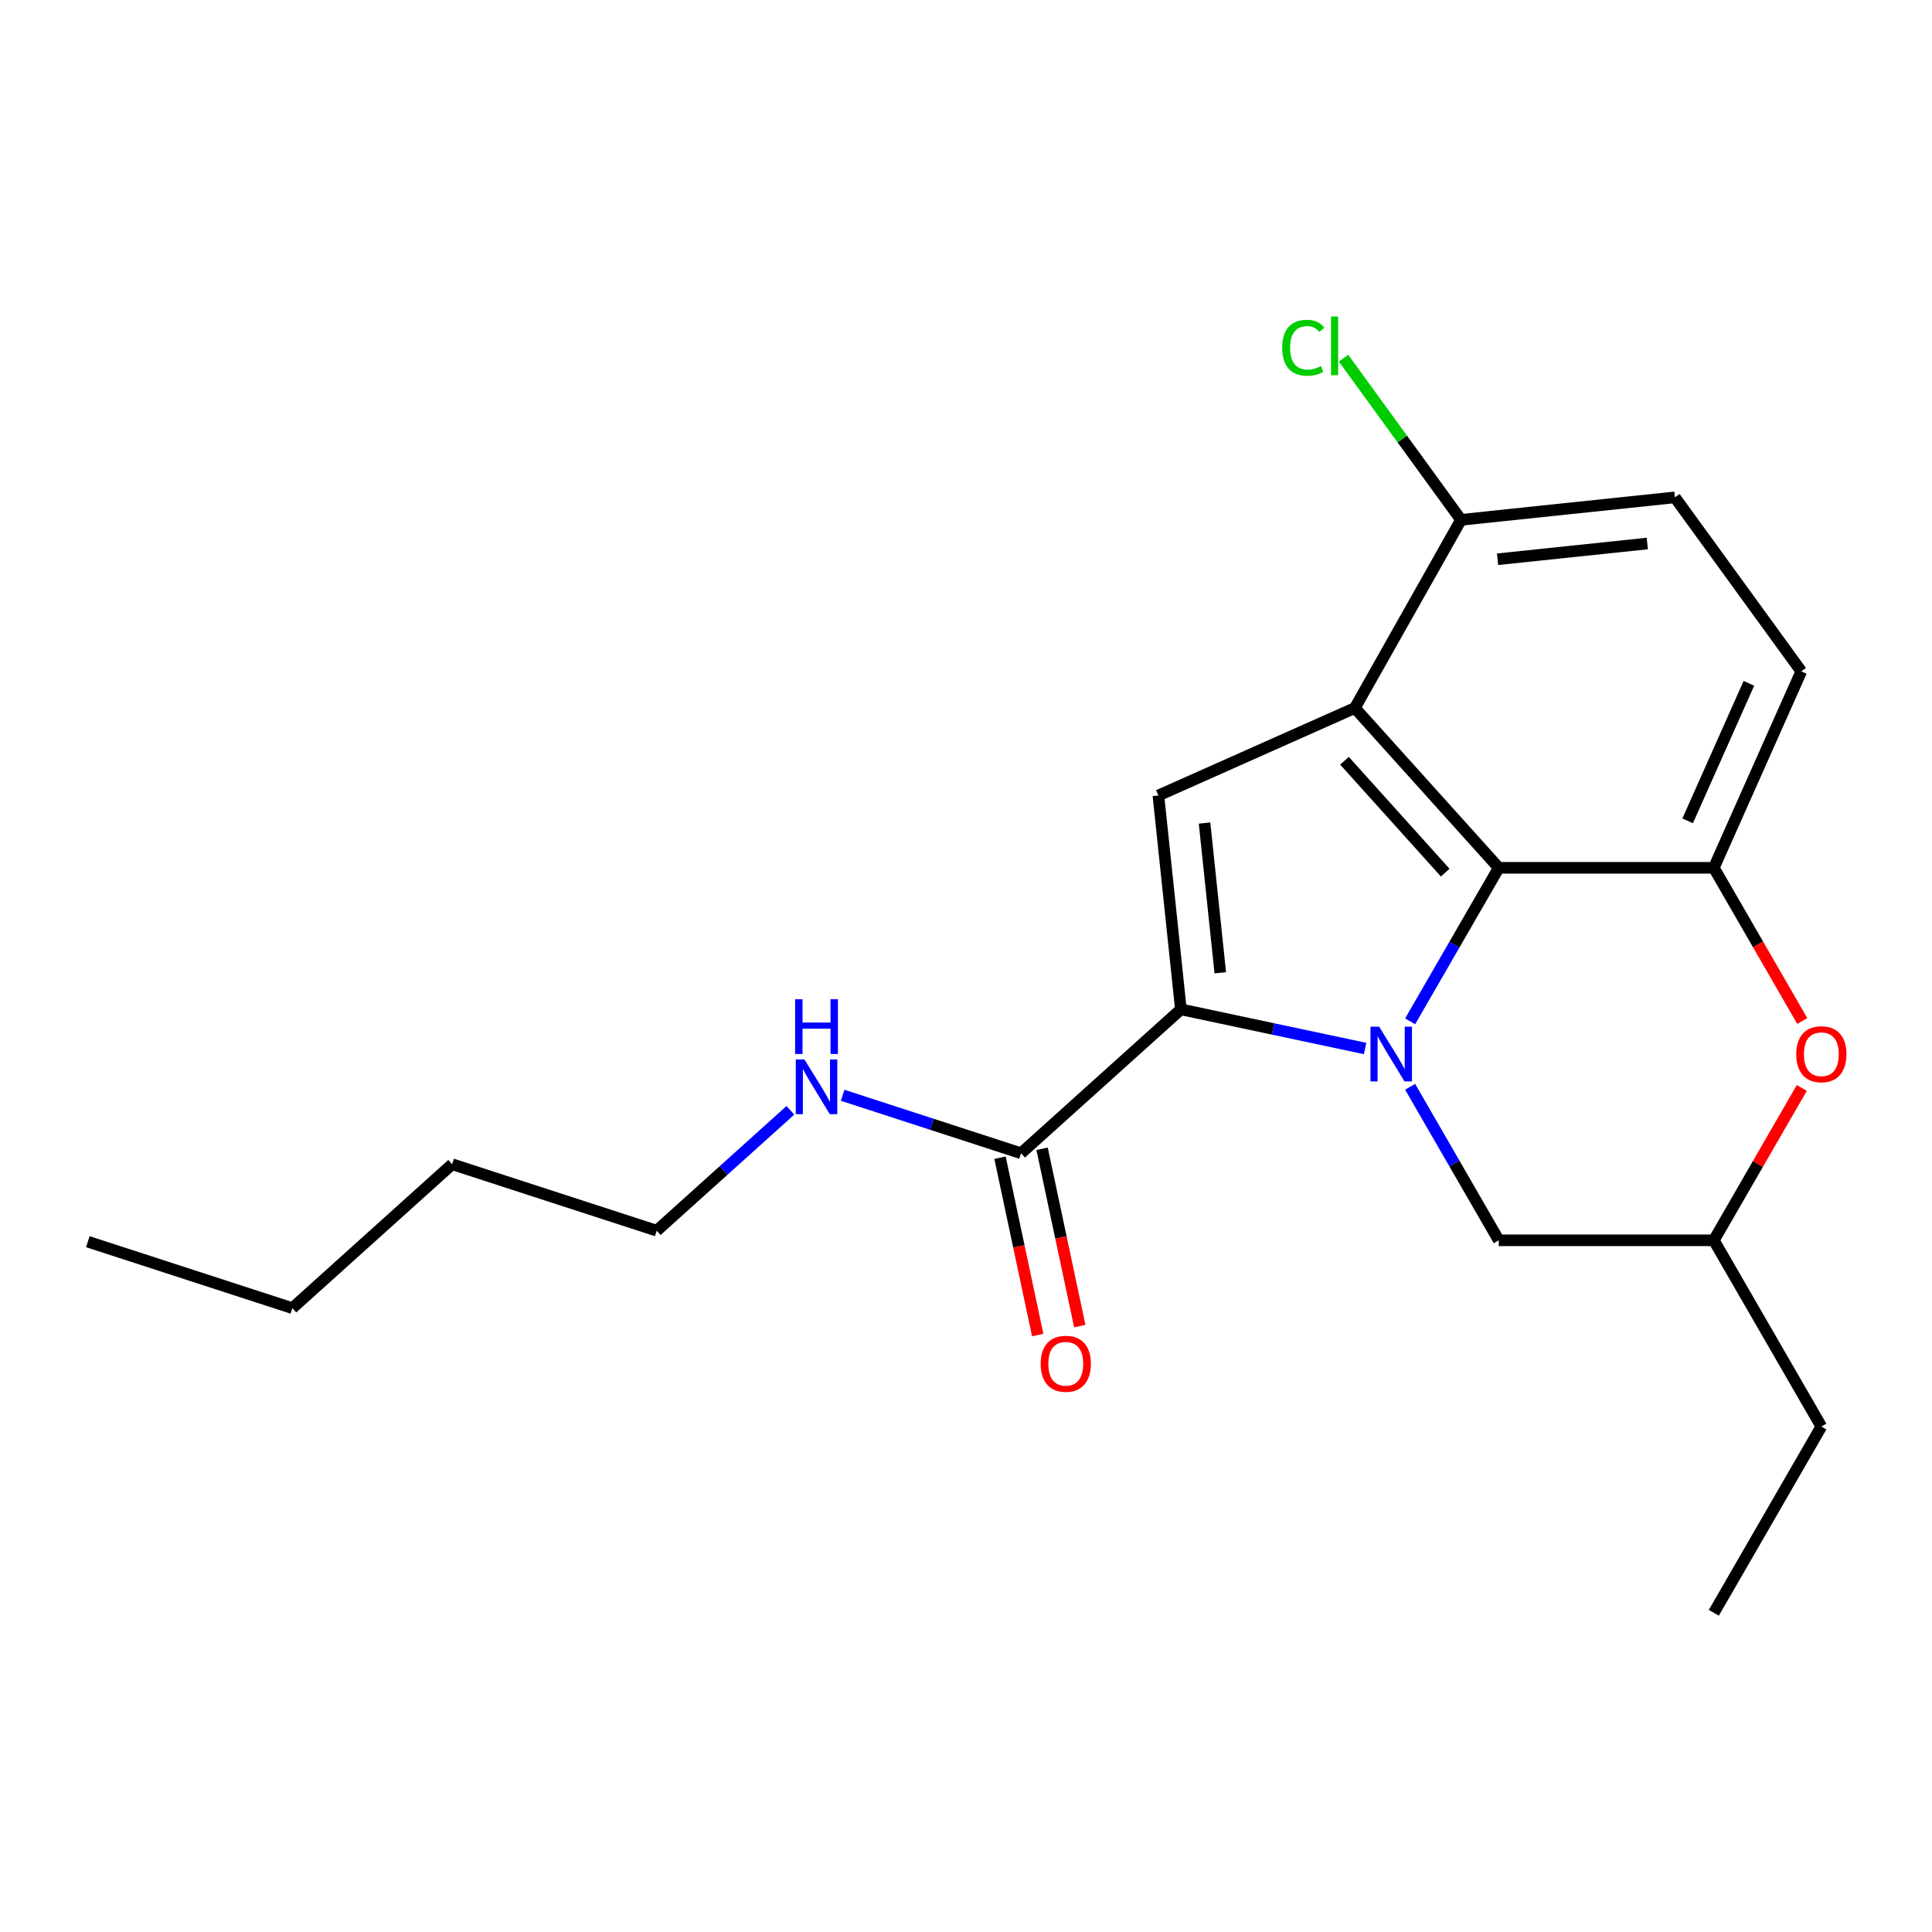 <?xml version='1.0' encoding='iso-8859-1'?>
<svg version='1.1' baseProfile='full'
              xmlns='http://www.w3.org/2000/svg'
                      xmlns:rdkit='http://www.rdkit.org/xml'
                      xmlns:xlink='http://www.w3.org/1999/xlink'
                  xml:space='preserve'
width='1000px' height='1000px' viewBox='0 0 1000 1000'>
<!-- END OF HEADER -->
<rect style='opacity:1.0;fill:#FFFFFF;stroke:none' width='1000' height='1000' x='0' y='0'> </rect>
<path class='bond-0' d='M 706.578,542.706 L 658.899,532.572' style='fill:none;fill-rule:evenodd;stroke:#0000FF;stroke-width:6px;stroke-linecap:butt;stroke-linejoin:miter;stroke-opacity:1' />
<path class='bond-0' d='M 658.899,532.572 L 611.22,522.437' style='fill:none;fill-rule:evenodd;stroke:#000000;stroke-width:6px;stroke-linecap:butt;stroke-linejoin:miter;stroke-opacity:1' />
<path class='bond-2' d='M 729.883,528.638 L 752.821,488.909' style='fill:none;fill-rule:evenodd;stroke:#0000FF;stroke-width:6px;stroke-linecap:butt;stroke-linejoin:miter;stroke-opacity:1' />
<path class='bond-2' d='M 752.821,488.909 L 775.758,449.18' style='fill:none;fill-rule:evenodd;stroke:#000000;stroke-width:6px;stroke-linecap:butt;stroke-linejoin:miter;stroke-opacity:1' />
<path class='bond-7' d='M 729.883,562.523 L 752.821,602.252' style='fill:none;fill-rule:evenodd;stroke:#0000FF;stroke-width:6px;stroke-linecap:butt;stroke-linejoin:miter;stroke-opacity:1' />
<path class='bond-7' d='M 752.821,602.252 L 775.758,641.981' style='fill:none;fill-rule:evenodd;stroke:#000000;stroke-width:6px;stroke-linecap:butt;stroke-linejoin:miter;stroke-opacity:1' />
<path class='bond-3' d='M 611.22,522.437 L 599.584,411.733' style='fill:none;fill-rule:evenodd;stroke:#000000;stroke-width:6px;stroke-linecap:butt;stroke-linejoin:miter;stroke-opacity:1' />
<path class='bond-3' d='M 631.615,503.504 L 623.47,426.011' style='fill:none;fill-rule:evenodd;stroke:#000000;stroke-width:6px;stroke-linecap:butt;stroke-linejoin:miter;stroke-opacity:1' />
<path class='bond-5' d='M 611.22,522.437 L 528.497,596.921' style='fill:none;fill-rule:evenodd;stroke:#000000;stroke-width:6px;stroke-linecap:butt;stroke-linejoin:miter;stroke-opacity:1' />
<path class='bond-1' d='M 701.275,366.457 L 775.758,449.18' style='fill:none;fill-rule:evenodd;stroke:#000000;stroke-width:6px;stroke-linecap:butt;stroke-linejoin:miter;stroke-opacity:1' />
<path class='bond-1' d='M 695.903,393.762 L 748.041,451.668' style='fill:none;fill-rule:evenodd;stroke:#000000;stroke-width:6px;stroke-linecap:butt;stroke-linejoin:miter;stroke-opacity:1' />
<path class='bond-8' d='M 701.275,366.457 L 756.215,269.07' style='fill:none;fill-rule:evenodd;stroke:#000000;stroke-width:6px;stroke-linecap:butt;stroke-linejoin:miter;stroke-opacity:1' />
<path class='bond-21' d='M 701.275,366.457 L 599.584,411.733' style='fill:none;fill-rule:evenodd;stroke:#000000;stroke-width:6px;stroke-linecap:butt;stroke-linejoin:miter;stroke-opacity:1' />
<path class='bond-4' d='M 775.758,449.18 L 887.072,449.18' style='fill:none;fill-rule:evenodd;stroke:#000000;stroke-width:6px;stroke-linecap:butt;stroke-linejoin:miter;stroke-opacity:1' />
<path class='bond-9' d='M 887.072,449.18 L 932.348,347.489' style='fill:none;fill-rule:evenodd;stroke:#000000;stroke-width:6px;stroke-linecap:butt;stroke-linejoin:miter;stroke-opacity:1' />
<path class='bond-9' d='M 873.525,424.871 L 905.218,353.688' style='fill:none;fill-rule:evenodd;stroke:#000000;stroke-width:6px;stroke-linecap:butt;stroke-linejoin:miter;stroke-opacity:1' />
<path class='bond-22' d='M 887.072,449.18 L 909.964,488.829' style='fill:none;fill-rule:evenodd;stroke:#000000;stroke-width:6px;stroke-linecap:butt;stroke-linejoin:miter;stroke-opacity:1' />
<path class='bond-22' d='M 909.964,488.829 L 932.855,528.478' style='fill:none;fill-rule:evenodd;stroke:#FF0000;stroke-width:6px;stroke-linecap:butt;stroke-linejoin:miter;stroke-opacity:1' />
<path class='bond-11' d='M 517.609,599.235 L 527.363,645.124' style='fill:none;fill-rule:evenodd;stroke:#000000;stroke-width:6px;stroke-linecap:butt;stroke-linejoin:miter;stroke-opacity:1' />
<path class='bond-11' d='M 527.363,645.124 L 537.117,691.014' style='fill:none;fill-rule:evenodd;stroke:#FF0000;stroke-width:6px;stroke-linecap:butt;stroke-linejoin:miter;stroke-opacity:1' />
<path class='bond-11' d='M 539.385,594.606 L 549.139,640.496' style='fill:none;fill-rule:evenodd;stroke:#000000;stroke-width:6px;stroke-linecap:butt;stroke-linejoin:miter;stroke-opacity:1' />
<path class='bond-11' d='M 549.139,640.496 L 558.894,686.385' style='fill:none;fill-rule:evenodd;stroke:#FF0000;stroke-width:6px;stroke-linecap:butt;stroke-linejoin:miter;stroke-opacity:1' />
<path class='bond-13' d='M 528.497,596.921 L 482.326,581.919' style='fill:none;fill-rule:evenodd;stroke:#000000;stroke-width:6px;stroke-linecap:butt;stroke-linejoin:miter;stroke-opacity:1' />
<path class='bond-13' d='M 482.326,581.919 L 436.154,566.917' style='fill:none;fill-rule:evenodd;stroke:#0000FF;stroke-width:6px;stroke-linecap:butt;stroke-linejoin:miter;stroke-opacity:1' />
<path class='bond-6' d='M 932.601,563.123 L 909.837,602.552' style='fill:none;fill-rule:evenodd;stroke:#FF0000;stroke-width:6px;stroke-linecap:butt;stroke-linejoin:miter;stroke-opacity:1' />
<path class='bond-6' d='M 909.837,602.552 L 887.072,641.981' style='fill:none;fill-rule:evenodd;stroke:#000000;stroke-width:6px;stroke-linecap:butt;stroke-linejoin:miter;stroke-opacity:1' />
<path class='bond-10' d='M 775.758,641.981 L 887.072,641.981' style='fill:none;fill-rule:evenodd;stroke:#000000;stroke-width:6px;stroke-linecap:butt;stroke-linejoin:miter;stroke-opacity:1' />
<path class='bond-14' d='M 756.215,269.07 L 725.812,227.224' style='fill:none;fill-rule:evenodd;stroke:#000000;stroke-width:6px;stroke-linecap:butt;stroke-linejoin:miter;stroke-opacity:1' />
<path class='bond-14' d='M 725.812,227.224 L 695.409,185.378' style='fill:none;fill-rule:evenodd;stroke:#00CC00;stroke-width:6px;stroke-linecap:butt;stroke-linejoin:miter;stroke-opacity:1' />
<path class='bond-23' d='M 756.215,269.07 L 866.919,257.434' style='fill:none;fill-rule:evenodd;stroke:#000000;stroke-width:6px;stroke-linecap:butt;stroke-linejoin:miter;stroke-opacity:1' />
<path class='bond-23' d='M 775.147,289.465 L 852.64,281.321' style='fill:none;fill-rule:evenodd;stroke:#000000;stroke-width:6px;stroke-linecap:butt;stroke-linejoin:miter;stroke-opacity:1' />
<path class='bond-12' d='M 932.348,347.489 L 866.919,257.434' style='fill:none;fill-rule:evenodd;stroke:#000000;stroke-width:6px;stroke-linecap:butt;stroke-linejoin:miter;stroke-opacity:1' />
<path class='bond-15' d='M 887.072,641.981 L 942.729,738.382' style='fill:none;fill-rule:evenodd;stroke:#000000;stroke-width:6px;stroke-linecap:butt;stroke-linejoin:miter;stroke-opacity:1' />
<path class='bond-16' d='M 409.108,574.699 L 374.509,605.853' style='fill:none;fill-rule:evenodd;stroke:#0000FF;stroke-width:6px;stroke-linecap:butt;stroke-linejoin:miter;stroke-opacity:1' />
<path class='bond-16' d='M 374.509,605.853 L 339.909,637.006' style='fill:none;fill-rule:evenodd;stroke:#000000;stroke-width:6px;stroke-linecap:butt;stroke-linejoin:miter;stroke-opacity:1' />
<path class='bond-19' d='M 942.729,738.382 L 887.072,834.783' style='fill:none;fill-rule:evenodd;stroke:#000000;stroke-width:6px;stroke-linecap:butt;stroke-linejoin:miter;stroke-opacity:1' />
<path class='bond-17' d='M 339.909,637.006 L 234.043,602.608' style='fill:none;fill-rule:evenodd;stroke:#000000;stroke-width:6px;stroke-linecap:butt;stroke-linejoin:miter;stroke-opacity:1' />
<path class='bond-18' d='M 234.043,602.608 L 151.32,677.092' style='fill:none;fill-rule:evenodd;stroke:#000000;stroke-width:6px;stroke-linecap:butt;stroke-linejoin:miter;stroke-opacity:1' />
<path class='bond-20' d='M 151.32,677.092 L 45.455,642.694' style='fill:none;fill-rule:evenodd;stroke:#000000;stroke-width:6px;stroke-linecap:butt;stroke-linejoin:miter;stroke-opacity:1' />
<path  class='atom-0' d='M 713.841 531.42
L 723.121 546.42
Q 724.041 547.9, 725.521 550.58
Q 727.001 553.26, 727.081 553.42
L 727.081 531.42
L 730.841 531.42
L 730.841 559.74
L 726.961 559.74
L 717.001 543.34
Q 715.841 541.42, 714.601 539.22
Q 713.401 537.02, 713.041 536.34
L 713.041 559.74
L 709.361 559.74
L 709.361 531.42
L 713.841 531.42
' fill='#0000FF'/>
<path  class='atom-7' d='M 929.729 545.66
Q 929.729 538.86, 933.089 535.06
Q 936.449 531.26, 942.729 531.26
Q 949.009 531.26, 952.369 535.06
Q 955.729 538.86, 955.729 545.66
Q 955.729 552.54, 952.329 556.46
Q 948.929 560.34, 942.729 560.34
Q 936.489 560.34, 933.089 556.46
Q 929.729 552.58, 929.729 545.66
M 942.729 557.14
Q 947.049 557.14, 949.369 554.26
Q 951.729 551.34, 951.729 545.66
Q 951.729 540.1, 949.369 537.3
Q 947.049 534.46, 942.729 534.46
Q 938.409 534.46, 936.049 537.26
Q 933.729 540.06, 933.729 545.66
Q 933.729 551.38, 936.049 554.26
Q 938.409 557.14, 942.729 557.14
' fill='#FF0000'/>
<path  class='atom-12' d='M 538.641 705.882
Q 538.641 699.082, 542.001 695.282
Q 545.361 691.482, 551.641 691.482
Q 557.921 691.482, 561.281 695.282
Q 564.641 699.082, 564.641 705.882
Q 564.641 712.762, 561.241 716.682
Q 557.841 720.562, 551.641 720.562
Q 545.401 720.562, 542.001 716.682
Q 538.641 712.802, 538.641 705.882
M 551.641 717.362
Q 555.961 717.362, 558.281 714.482
Q 560.641 711.562, 560.641 705.882
Q 560.641 700.322, 558.281 697.522
Q 555.961 694.682, 551.641 694.682
Q 547.321 694.682, 544.961 697.482
Q 542.641 700.282, 542.641 705.882
Q 542.641 711.602, 544.961 714.482
Q 547.321 717.362, 551.641 717.362
' fill='#FF0000'/>
<path  class='atom-14' d='M 416.371 548.363
L 425.651 563.363
Q 426.571 564.843, 428.051 567.523
Q 429.531 570.203, 429.611 570.363
L 429.611 548.363
L 433.371 548.363
L 433.371 576.683
L 429.491 576.683
L 419.531 560.283
Q 418.371 558.363, 417.131 556.163
Q 415.931 553.963, 415.571 553.283
L 415.571 576.683
L 411.891 576.683
L 411.891 548.363
L 416.371 548.363
' fill='#0000FF'/>
<path  class='atom-14' d='M 411.551 517.211
L 415.391 517.211
L 415.391 529.251
L 429.871 529.251
L 429.871 517.211
L 433.711 517.211
L 433.711 545.531
L 429.871 545.531
L 429.871 532.451
L 415.391 532.451
L 415.391 545.531
L 411.551 545.531
L 411.551 517.211
' fill='#0000FF'/>
<path  class='atom-15' d='M 663.666 179.995
Q 663.666 172.955, 666.946 169.275
Q 670.266 165.555, 676.546 165.555
Q 682.386 165.555, 685.506 169.675
L 682.866 171.835
Q 680.586 168.835, 676.546 168.835
Q 672.266 168.835, 669.986 171.715
Q 667.746 174.555, 667.746 179.995
Q 667.746 185.595, 670.066 188.475
Q 672.426 191.355, 676.986 191.355
Q 680.106 191.355, 683.746 189.475
L 684.866 192.475
Q 683.386 193.435, 681.146 193.995
Q 678.906 194.555, 676.426 194.555
Q 670.266 194.555, 666.946 190.795
Q 663.666 187.035, 663.666 179.995
' fill='#00CC00'/>
<path  class='atom-15' d='M 688.946 163.835
L 692.626 163.835
L 692.626 194.195
L 688.946 194.195
L 688.946 163.835
' fill='#00CC00'/>
</svg>

